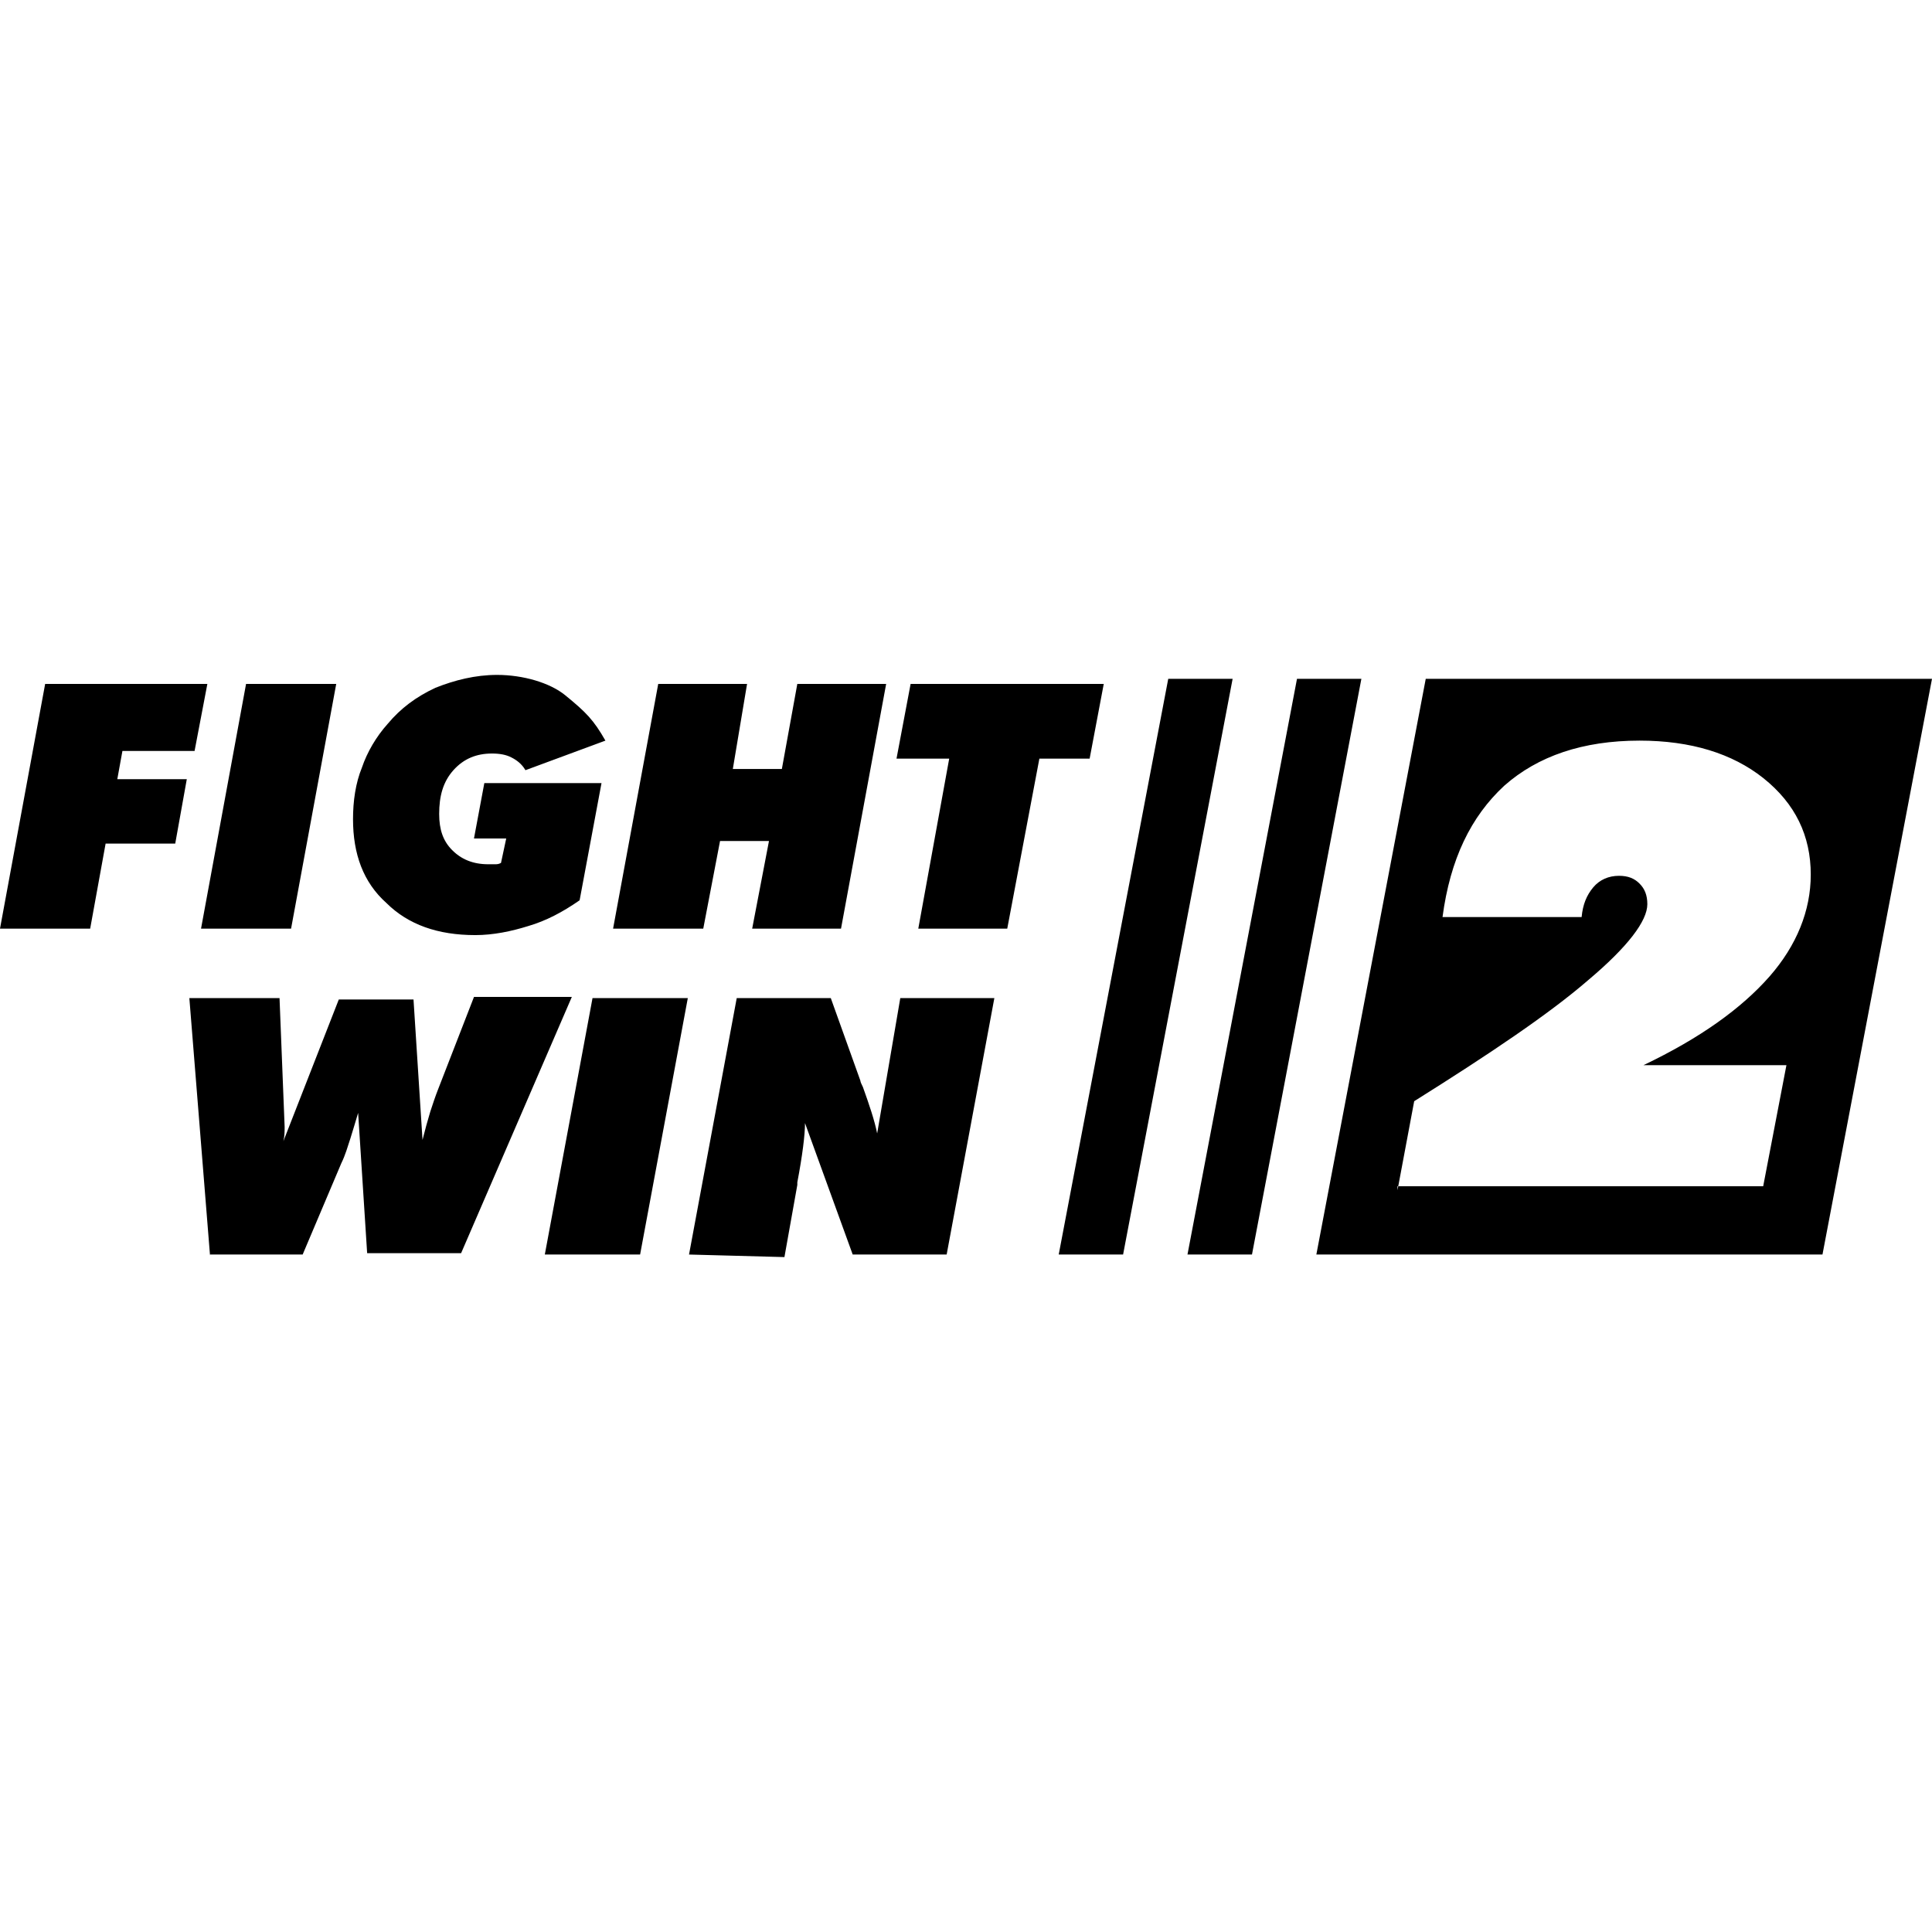 <?xml version="1.0" encoding="UTF-8"?>
<svg id="uuid-2b6175df-8dfe-4677-9446-9402a36ea0ca" data-name="Laag 1" xmlns="http://www.w3.org/2000/svg" width="600" height="600" viewBox="0 0 600 600">
  <defs>
    <style>
      .uuid-0026bfba-20dd-4e65-a4fe-0d096d5ebbdb {
        fill-rule: evenodd;
      }
    </style>
  </defs>
  <path class="uuid-0026bfba-20dd-4e65-a4fe-0d096d5ebbdb" d="M442.78,210.811h157.22l-34.015,178.796h-157.179l33.974-178.796h0Zm-39.988,0h19.998l-33.978,178.796h-20.03l34.011-178.796h0Zm-39.983,0h19.994l-34.015,178.796h-19.994l34.015-178.796h0Zm-148.826,178.796l14.814-79.633h29.214l9.183,25.625c0,.419,.419,1.212,.793,2.002,2.002,5.595,3.629,10.396,4.423,14.403l7.181-42.03h29.214l-14.814,79.633h-29.177l-14.814-40.818c0,3.629-.793,10.013-2.384,18.403v.793l-4.004,22.415-29.629-.793h0Zm-44.785,0l14.814-79.633h29.592l-14.814,79.633h-29.592Zm-80.801-39.605c0,1.204,0,2.795-.378,4.382l17.199-43.991h23.2l2.799,43.613c.793-3.214,1.587-6.01,2.421-8.805,.793-2.421,1.583-4.801,2.376-6.803l11.189-28.799h30.385l-34.389,79.589h-29.177l-2.799-43.572c-.793,2.799-1.587,5.175-2.417,7.975-.793,2.417-1.587,5.212-2.795,7.637l-12.019,28.379h-28.762v.378l-6.425-80.012h28.005l1.587,40.028h0Zm196.788-61.605l9.598-52.796h-16.364l4.382-23.204h59.981l-4.386,23.204h-15.608l-9.977,52.796h-27.627Zm-94.785,0l14.021-76h27.586l-4.419,26.414h15.229l4.797-26.414h27.59l-14.017,76h-27.59l5.216-27.212h-15.197l-5.212,27.212h-28.005Zm-10.392-8.805c-5.216,3.625-10.396,6.384-15.986,8.011-5.216,1.627-10.811,2.799-16.405,2.799-11.604,0-20.82-3.214-27.627-9.981-7.181-6.425-10.355-15.229-10.355-26.036,0-5.595,.793-11.189,2.759-15.99,1.627-4.797,4.423-9.598,8.011-13.602,4.008-4.801,8.809-8.39,14.814-11.189,5.973-2.38,12.397-4.008,19.16-4.008,8.015,0,16.442,2.421,21.243,6.388,6.388,5.216,8.768,7.637,12.397,14.021l-24.831,9.183c-1.172-2.002-2.795-3.174-4.382-3.967-1.591-.834-3.593-1.208-6.01-1.208-4.801,0-8.768,1.587-11.982,5.175-3.21,3.593-4.423,8.011-4.423,13.606,0,4.801,1.212,8.39,4.008,11.185,2.799,2.836,6.425,4.423,11.226,4.423h1.961c.793,0,1.212,0,2.006-.415l1.623-7.596h-10.013l3.214-17.194h36.391l-6.799,36.395h0Zm-117.574,8.805l13.984-76h28.001l-14.021,76h-27.964Zm-62.435,0l14.025-76h50.375l-3.971,20.82h-22.407l-1.591,8.772h21.581l-3.589,19.99h-21.621l-4.797,26.418H0Zm434.012,81.22l5.179-27.627c23.582-14.782,41.985-27.175,54.004-37.571,12.397-10.428,18.403-18.444,18.403-23.619,0-2.795-.826-4.801-2.417-6.384-1.587-1.627-3.589-2.425-6.388-2.425-3.214,0-6.01,1.212-8.011,3.597-2.002,2.417-3.214,5.212-3.593,9.22h-43.198c2.384-17.992,8.809-31.219,19.2-40.818,10.392-9.183,24.376-13.984,41.989-13.984,15.986,0,28.799,4.008,38.397,11.604,10.017,7.975,14.774,17.988,14.774,30.007,0,11.189-4.382,21.996-12.772,31.594-8.805,10.017-21.613,19.2-39.19,27.59h44.406l-7.218,37.603h-113.567v1.212h0Z"/>
</svg>